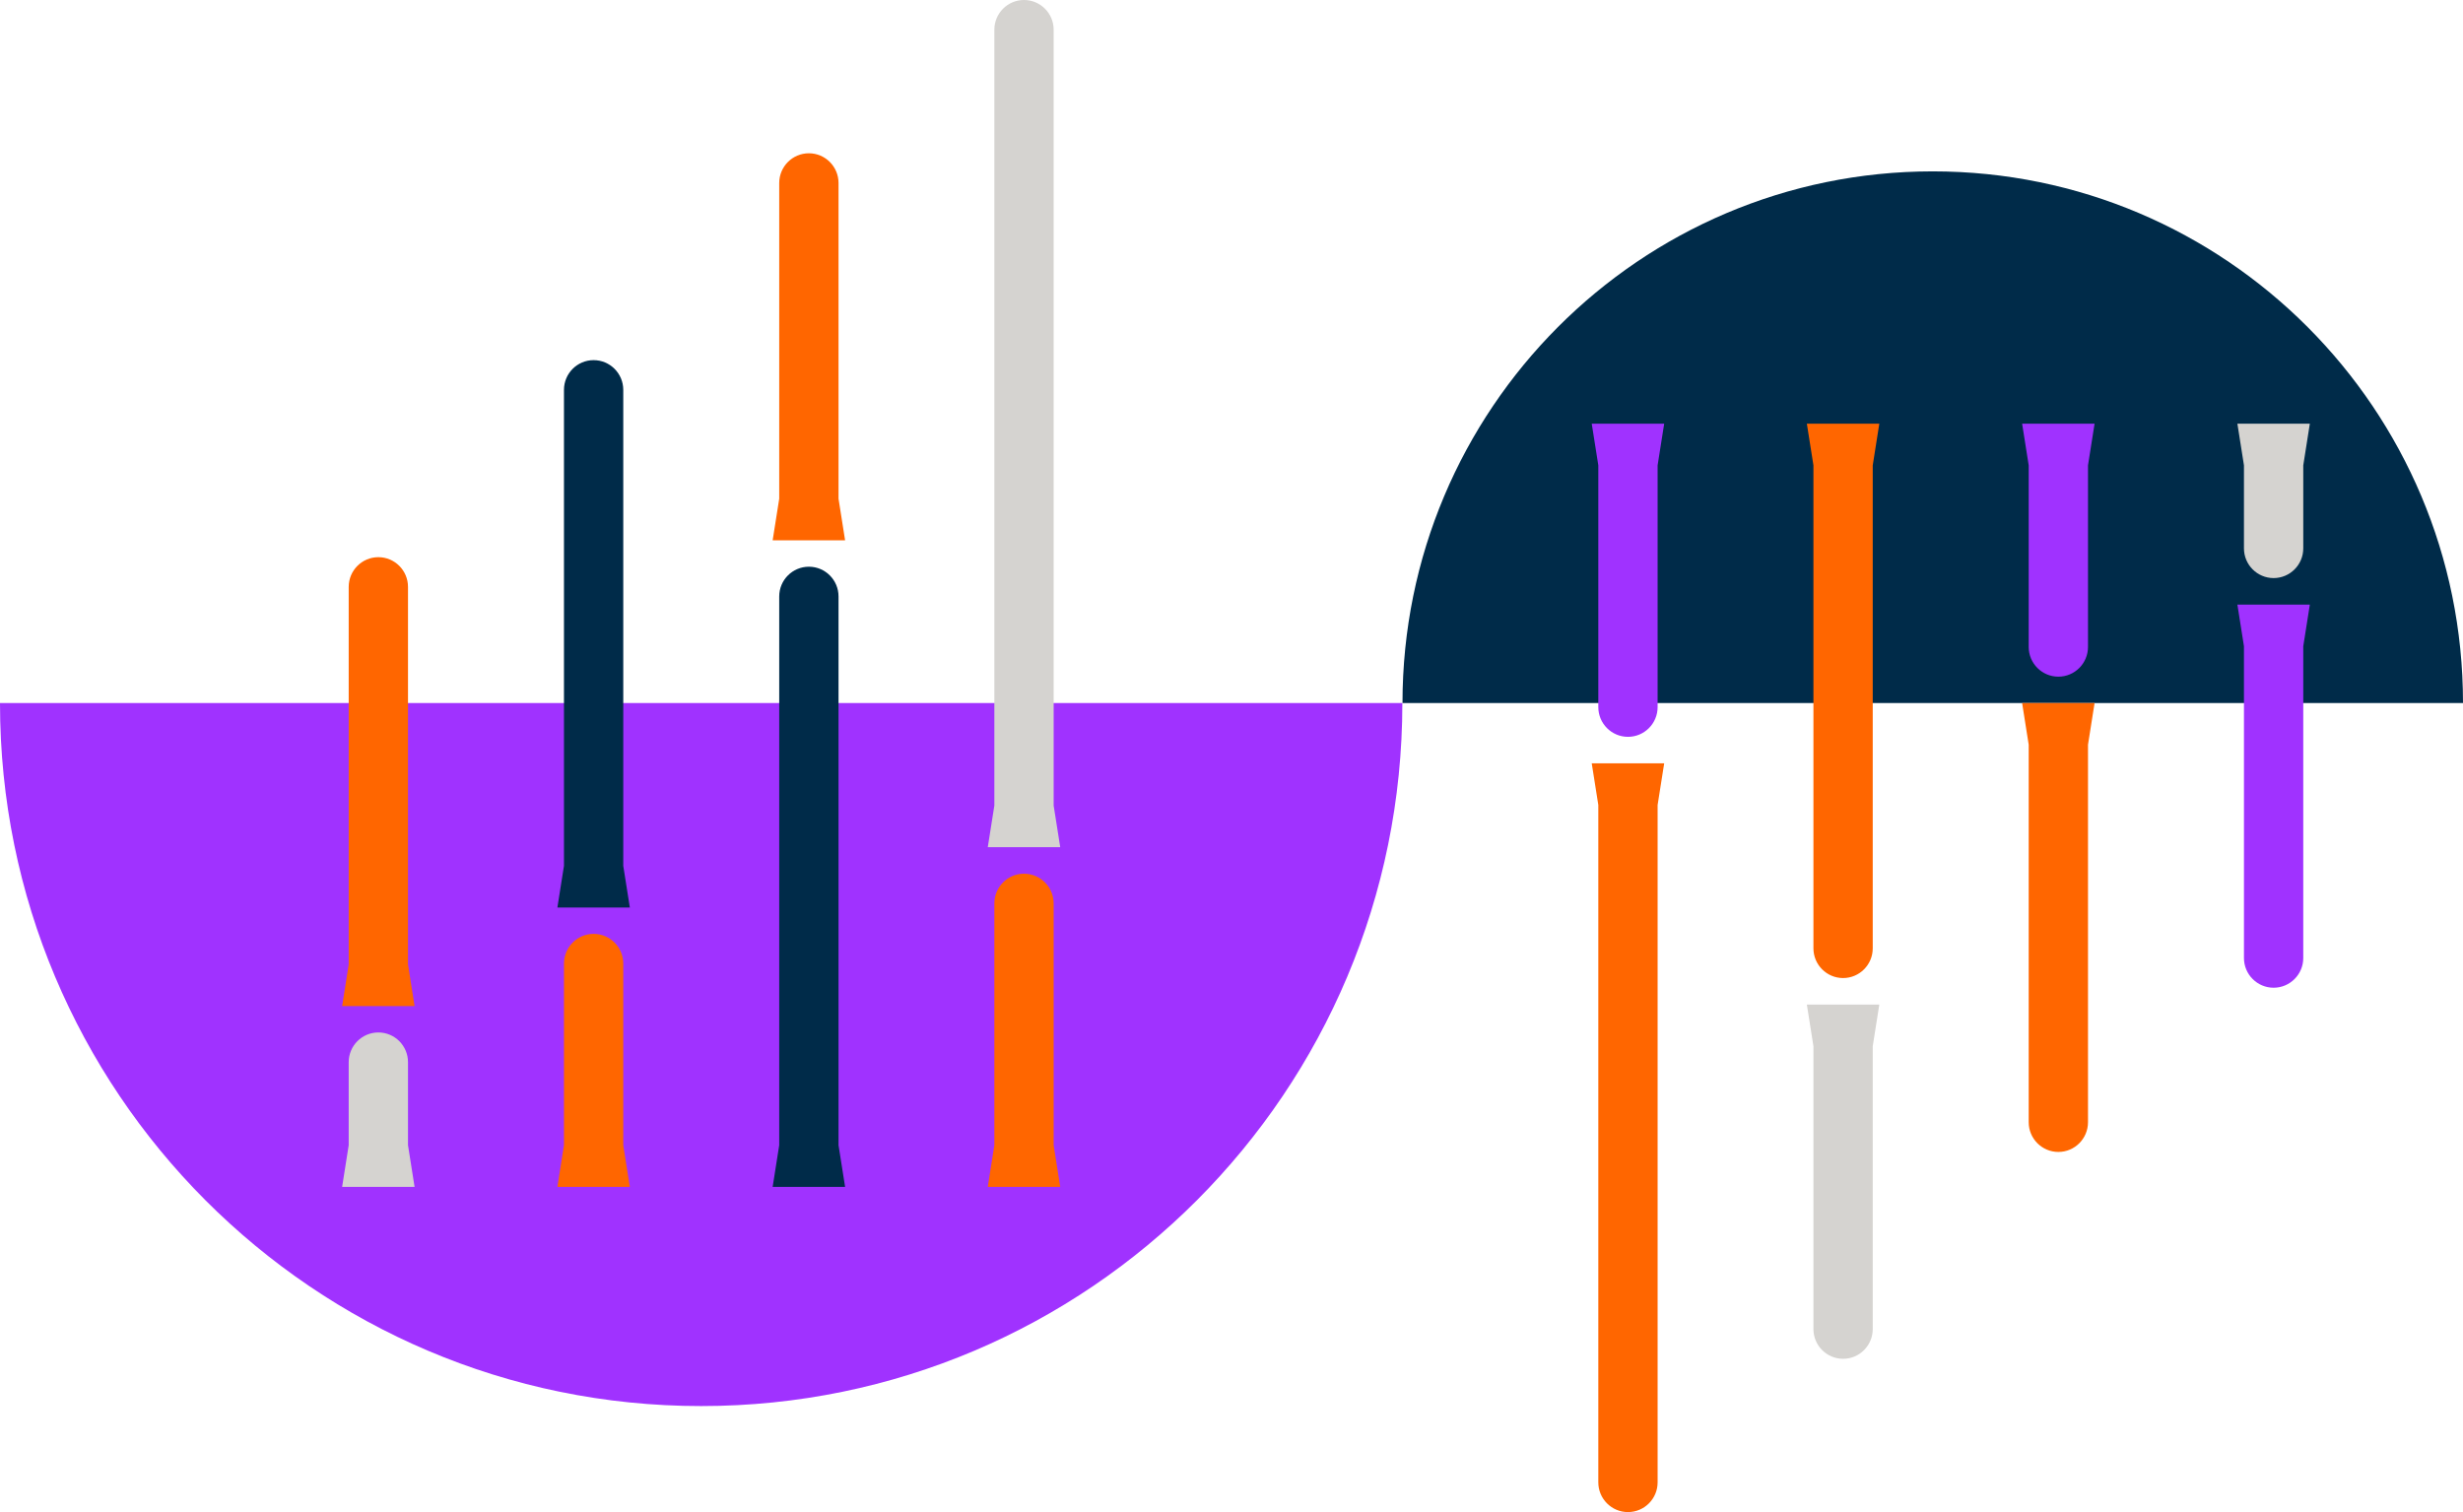 <svg width="741" height="455" viewBox="0 0 741 455" fill="none" xmlns="http://www.w3.org/2000/svg">
<g clip-path="url(#clip0_883_12974)">
<path d="M421.902 211.549C421.902 328.401 327.472 423.097 210.951 423.097C94.429 423.097 0 328.401 0 211.549H421.902Z" fill="#A032FF"/>
<path d="M741 211.547C741 123.181 669.547 51.567 581.472 51.567C493.397 51.567 421.944 123.223 421.944 211.547H741.042H741Z" fill="#002B49"/>
<path d="M297.175 254.929L299.153 242.396V8.945C299.153 4.008 303.15 -0.001 308.074 -0.001C312.997 -0.001 316.995 4.008 316.995 8.945V242.396L318.973 254.929H297.175Z" fill="#D5D3D0"/>
<path d="M297.175 357.137L299.153 344.603V271.851C299.153 266.913 303.15 262.904 308.074 262.904C312.997 262.904 316.995 266.913 316.995 271.851V344.603L318.973 357.137H297.175Z" fill="#FF6600"/>
<path d="M232.453 162.595L234.43 150.062V55.069C234.43 50.132 238.428 46.123 243.352 46.123C248.275 46.123 252.273 50.132 252.273 55.069V150.062L254.25 162.595H232.453Z" fill="#FF6600"/>
<path d="M232.453 357.137L234.43 344.603V179.475C234.43 174.537 238.428 170.528 243.352 170.528C248.275 170.528 252.273 174.537 252.273 179.475V344.603L254.25 357.137H232.453Z" fill="#002B49"/>
<path d="M167.692 273.076L169.67 260.542V117.316C169.67 112.378 173.667 108.369 178.591 108.369C183.514 108.369 187.512 112.378 187.512 117.316V260.542L189.49 273.076H167.692Z" fill="#002B49"/>
<path d="M167.692 357.138L169.67 344.604V289.955C169.67 285.018 173.667 281.009 178.591 281.009C183.514 281.009 187.512 285.018 187.512 289.955V344.604L189.49 357.138H167.692Z" fill="#FF6600"/>
<path d="M102.929 302.741L104.907 290.208V176.606C104.907 171.668 108.905 167.659 113.828 167.659C118.752 167.659 122.749 171.668 122.749 176.606V290.208L124.727 302.741H102.929Z" fill="#FF6600"/>
<path d="M102.929 357.137L104.907 344.604V319.621C104.907 314.684 108.905 310.675 113.828 310.675C118.752 310.675 122.749 314.684 122.749 319.621V344.604L124.727 357.137H102.929Z" fill="#D5D3D0"/>
<path d="M500.676 229.694L498.698 242.228V446.054C498.698 450.991 494.701 455 489.777 455C484.854 455 480.856 450.991 480.856 446.054V242.228L478.878 229.694H500.676Z" fill="#FF6600"/>
<path d="M500.676 127.486L498.698 140.02V212.772C498.698 217.71 494.701 221.719 489.777 221.719C484.854 221.719 480.856 217.71 480.856 212.772V140.02L478.878 127.486H500.676Z" fill="#A032FF"/>
<path d="M565.396 302.279L563.418 314.813V399.93C563.418 404.867 559.421 408.876 554.497 408.876C549.574 408.876 545.576 404.867 545.576 399.93V314.813L543.598 302.279H565.396Z" fill="#D5D3D0"/>
<path d="M565.396 127.486L563.418 140.02V285.356C563.418 290.294 559.421 294.303 554.497 294.303C549.574 294.303 545.576 290.294 545.576 285.356V140.02L543.598 127.486H565.396Z" fill="#FF6600"/>
<path d="M630.159 211.548L628.181 224.081V337.684C628.181 342.621 624.183 346.63 619.26 346.63C614.336 346.63 610.339 342.621 610.339 337.684V224.081L608.361 211.548H630.159Z" fill="#FF6600"/>
<path d="M630.159 127.486L628.181 140.02V194.669C628.181 199.606 624.183 203.615 619.26 203.615C614.336 203.615 610.339 199.606 610.339 194.669V140.02L608.361 127.486H630.159Z" fill="#A032FF"/>
<path d="M694.921 181.924L692.944 194.457V288.268C692.944 293.205 688.946 297.214 684.022 297.214C679.099 297.214 675.101 293.205 675.101 288.268V194.457L673.124 181.924H694.921Z" fill="#A032FF"/>
<path d="M694.921 127.486L692.944 140.02V165.002C692.944 169.939 688.946 173.948 684.022 173.948C679.099 173.948 675.101 169.939 675.101 165.002V140.02L673.124 127.486H694.921Z" fill="#D5D3D0"/>
</g>
<defs>
<clipPath id="clip0_883_12974">
<rect width="741" height="455" fill="white"/>
</clipPath>
</defs>
</svg>
